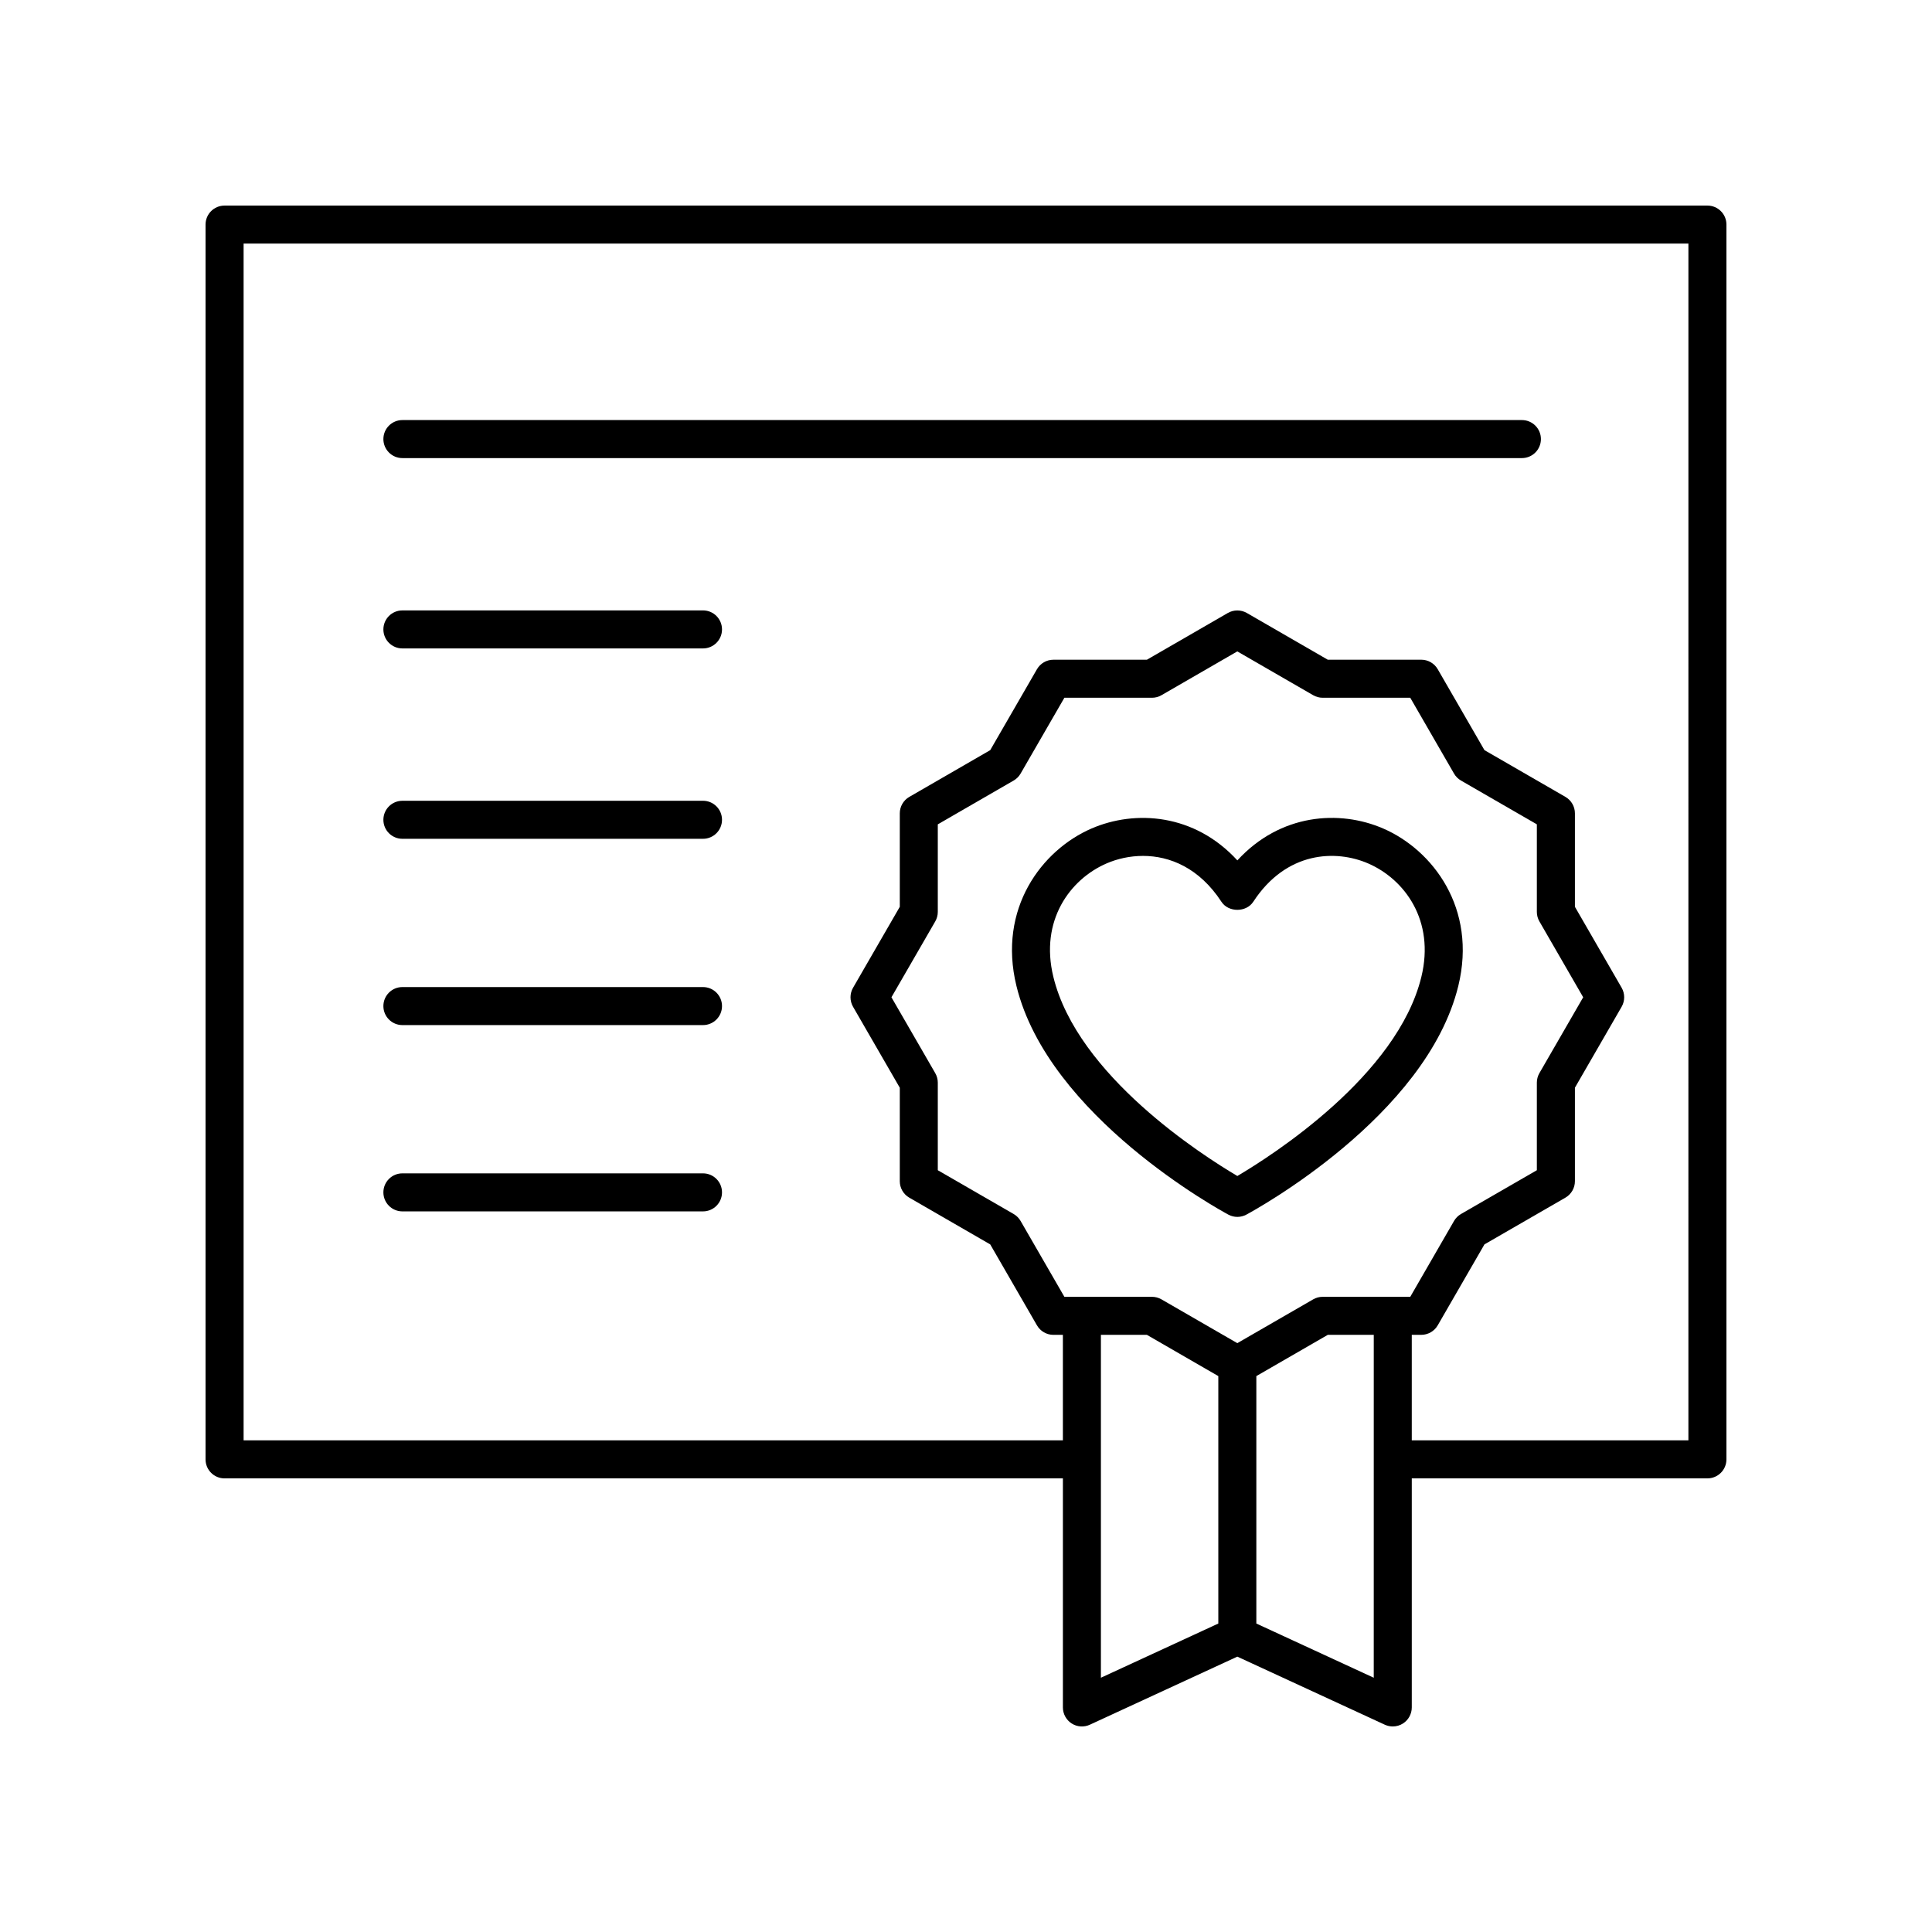 <?xml version="1.0" encoding="UTF-8"?>
<!-- Uploaded to: ICON Repo, www.iconrepo.com, Generator: ICON Repo Mixer Tools -->
<svg fill="#000000" width="800px" height="800px" version="1.1" viewBox="144 144 512 512" xmlns="http://www.w3.org/2000/svg">
 <g>
  <path d="m469.53 465.89c0.742 0.398 1.566 0.602 2.383 0.602s1.637-0.203 2.383-0.602c1.945-1.043 47.699-25.934 56.172-60.609 5.019-20.562-6.789-36.027-19.883-41.707-11.605-5.039-27.297-3.969-38.672 8.438-11.375-12.41-27.074-13.461-38.672-8.438-13.094 5.676-24.895 21.145-19.875 41.707 8.461 34.676 54.223 59.566 56.164 60.609zm-32.285-93.07c2.832-1.227 6.16-1.996 9.668-1.996 7.09 0 14.906 3.168 20.781 12.156 1.859 2.856 6.574 2.844 8.434 0 8.777-13.438 21.883-13.863 30.449-10.16 9.648 4.188 17.75 15.105 14.098 30.07-6.387 26.156-39.531 47.312-48.762 52.762-9.23-5.453-42.375-26.609-48.758-52.762-3.656-14.969 4.441-25.891 14.09-30.07z"/>
  <path d="m596.48 198.48h-392.97c-2.785 0-5.039 2.254-5.039 5.039v327.23c0 2.785 2.254 5.039 5.039 5.039h222.17v60.699c0 1.719 0.875 3.316 2.32 4.246 1.441 0.926 3.262 1.055 4.828 0.328l39.078-18.035 39.078 18.035c0.68 0.312 1.398 0.465 2.117 0.465 0.949 0 1.895-0.266 2.715-0.793 1.445-0.93 2.32-2.527 2.32-4.246v-60.703h78.348c2.785 0 5.039-2.254 5.039-5.039v-327.23c0-2.785-2.254-5.035-5.039-5.035zm-204.63 229.91-11.609-20.102 11.609-20.102c0.441-0.766 0.676-1.633 0.676-2.519v-23.207l20.098-11.605c0.766-0.441 1.402-1.078 1.844-1.844l11.605-20.098h23.211c0.887 0 1.75-0.23 2.519-0.676l20.098-11.609 20.102 11.609c0.766 0.441 1.633 0.676 2.519 0.676h23.211l11.602 20.098c0.441 0.766 1.078 1.402 1.844 1.844l20.102 11.605v23.207c0 0.887 0.23 1.75 0.676 2.519l11.605 20.102-11.605 20.102c-0.441 0.766-0.676 1.633-0.676 2.519v23.211l-20.102 11.602c-0.766 0.441-1.402 1.078-1.844 1.844l-11.602 20.102h-23.211c-0.887 0-1.75 0.23-2.519 0.676l-20.102 11.605-20.098-11.605c-0.766-0.441-1.633-0.676-2.519-0.676h-23.211l-11.605-20.102c-0.441-0.766-1.078-1.402-1.844-1.844l-20.098-11.602v-23.211c0-0.887-0.234-1.75-0.676-2.519zm43.902 69.359h12.188l18.926 10.93v65.574l-31.113 14.363zm41.191 76.504v-65.574l18.934-10.93h12.184l-0.004 90.867zm114.5-48.547h-73.309v-27.961h2.516c1.801 0 3.465-0.961 4.363-2.519l12.383-21.453 21.453-12.383c1.559-0.898 2.519-2.562 2.519-4.363v-24.773l12.383-21.453c0.898-1.559 0.898-3.477 0-5.039l-12.383-21.453v-24.766c0-1.801-0.961-3.465-2.519-4.363l-21.453-12.387-12.383-21.445c-0.898-1.559-2.562-2.519-4.363-2.519l-24.773 0.004-21.453-12.387c-1.555-0.895-3.484-0.895-5.039 0l-21.445 12.387h-24.773c-1.801 0-3.465 0.961-4.363 2.519l-12.387 21.445-21.445 12.387c-1.559 0.898-2.519 2.562-2.519 4.363v24.766l-12.387 21.453c-0.898 1.559-0.898 3.477 0 5.039l12.387 21.453v24.773c0 1.801 0.961 3.465 2.519 4.363l21.445 12.383 12.387 21.453c0.898 1.559 2.562 2.519 4.363 2.519h2.508v27.961l-217.12-0.004v-317.15h382.89z"/>
  <path d="m250.64 265.4h296.68c2.785 0 5.039-2.254 5.039-5.039s-2.254-5.039-5.039-5.039h-296.68c-2.785 0-5.039 2.254-5.039 5.039 0.004 2.785 2.254 5.039 5.039 5.039z"/>
  <path d="m250.64 315.84h79.66c2.785 0 5.039-2.254 5.039-5.039 0-2.785-2.254-5.039-5.039-5.039l-79.66 0.004c-2.785 0-5.039 2.254-5.039 5.039 0.004 2.785 2.254 5.035 5.039 5.035z"/>
  <path d="m250.64 366.29h79.66c2.785 0 5.039-2.254 5.039-5.039s-2.254-5.039-5.039-5.039l-79.66 0.004c-2.785 0-5.039 2.254-5.039 5.039 0.004 2.785 2.254 5.035 5.039 5.035z"/>
  <path d="m250.64 415.66h79.66c2.785 0 5.039-2.254 5.039-5.039s-2.254-5.039-5.039-5.039h-79.66c-2.785 0-5.039 2.254-5.039 5.039 0.004 2.785 2.254 5.039 5.039 5.039z"/>
  <path d="m250.64 465.03h79.66c2.785 0 5.039-2.254 5.039-5.039 0-2.785-2.254-5.039-5.039-5.039h-79.66c-2.785 0-5.039 2.254-5.039 5.039 0.004 2.785 2.254 5.039 5.039 5.039z"/>
 </g>
</svg>
